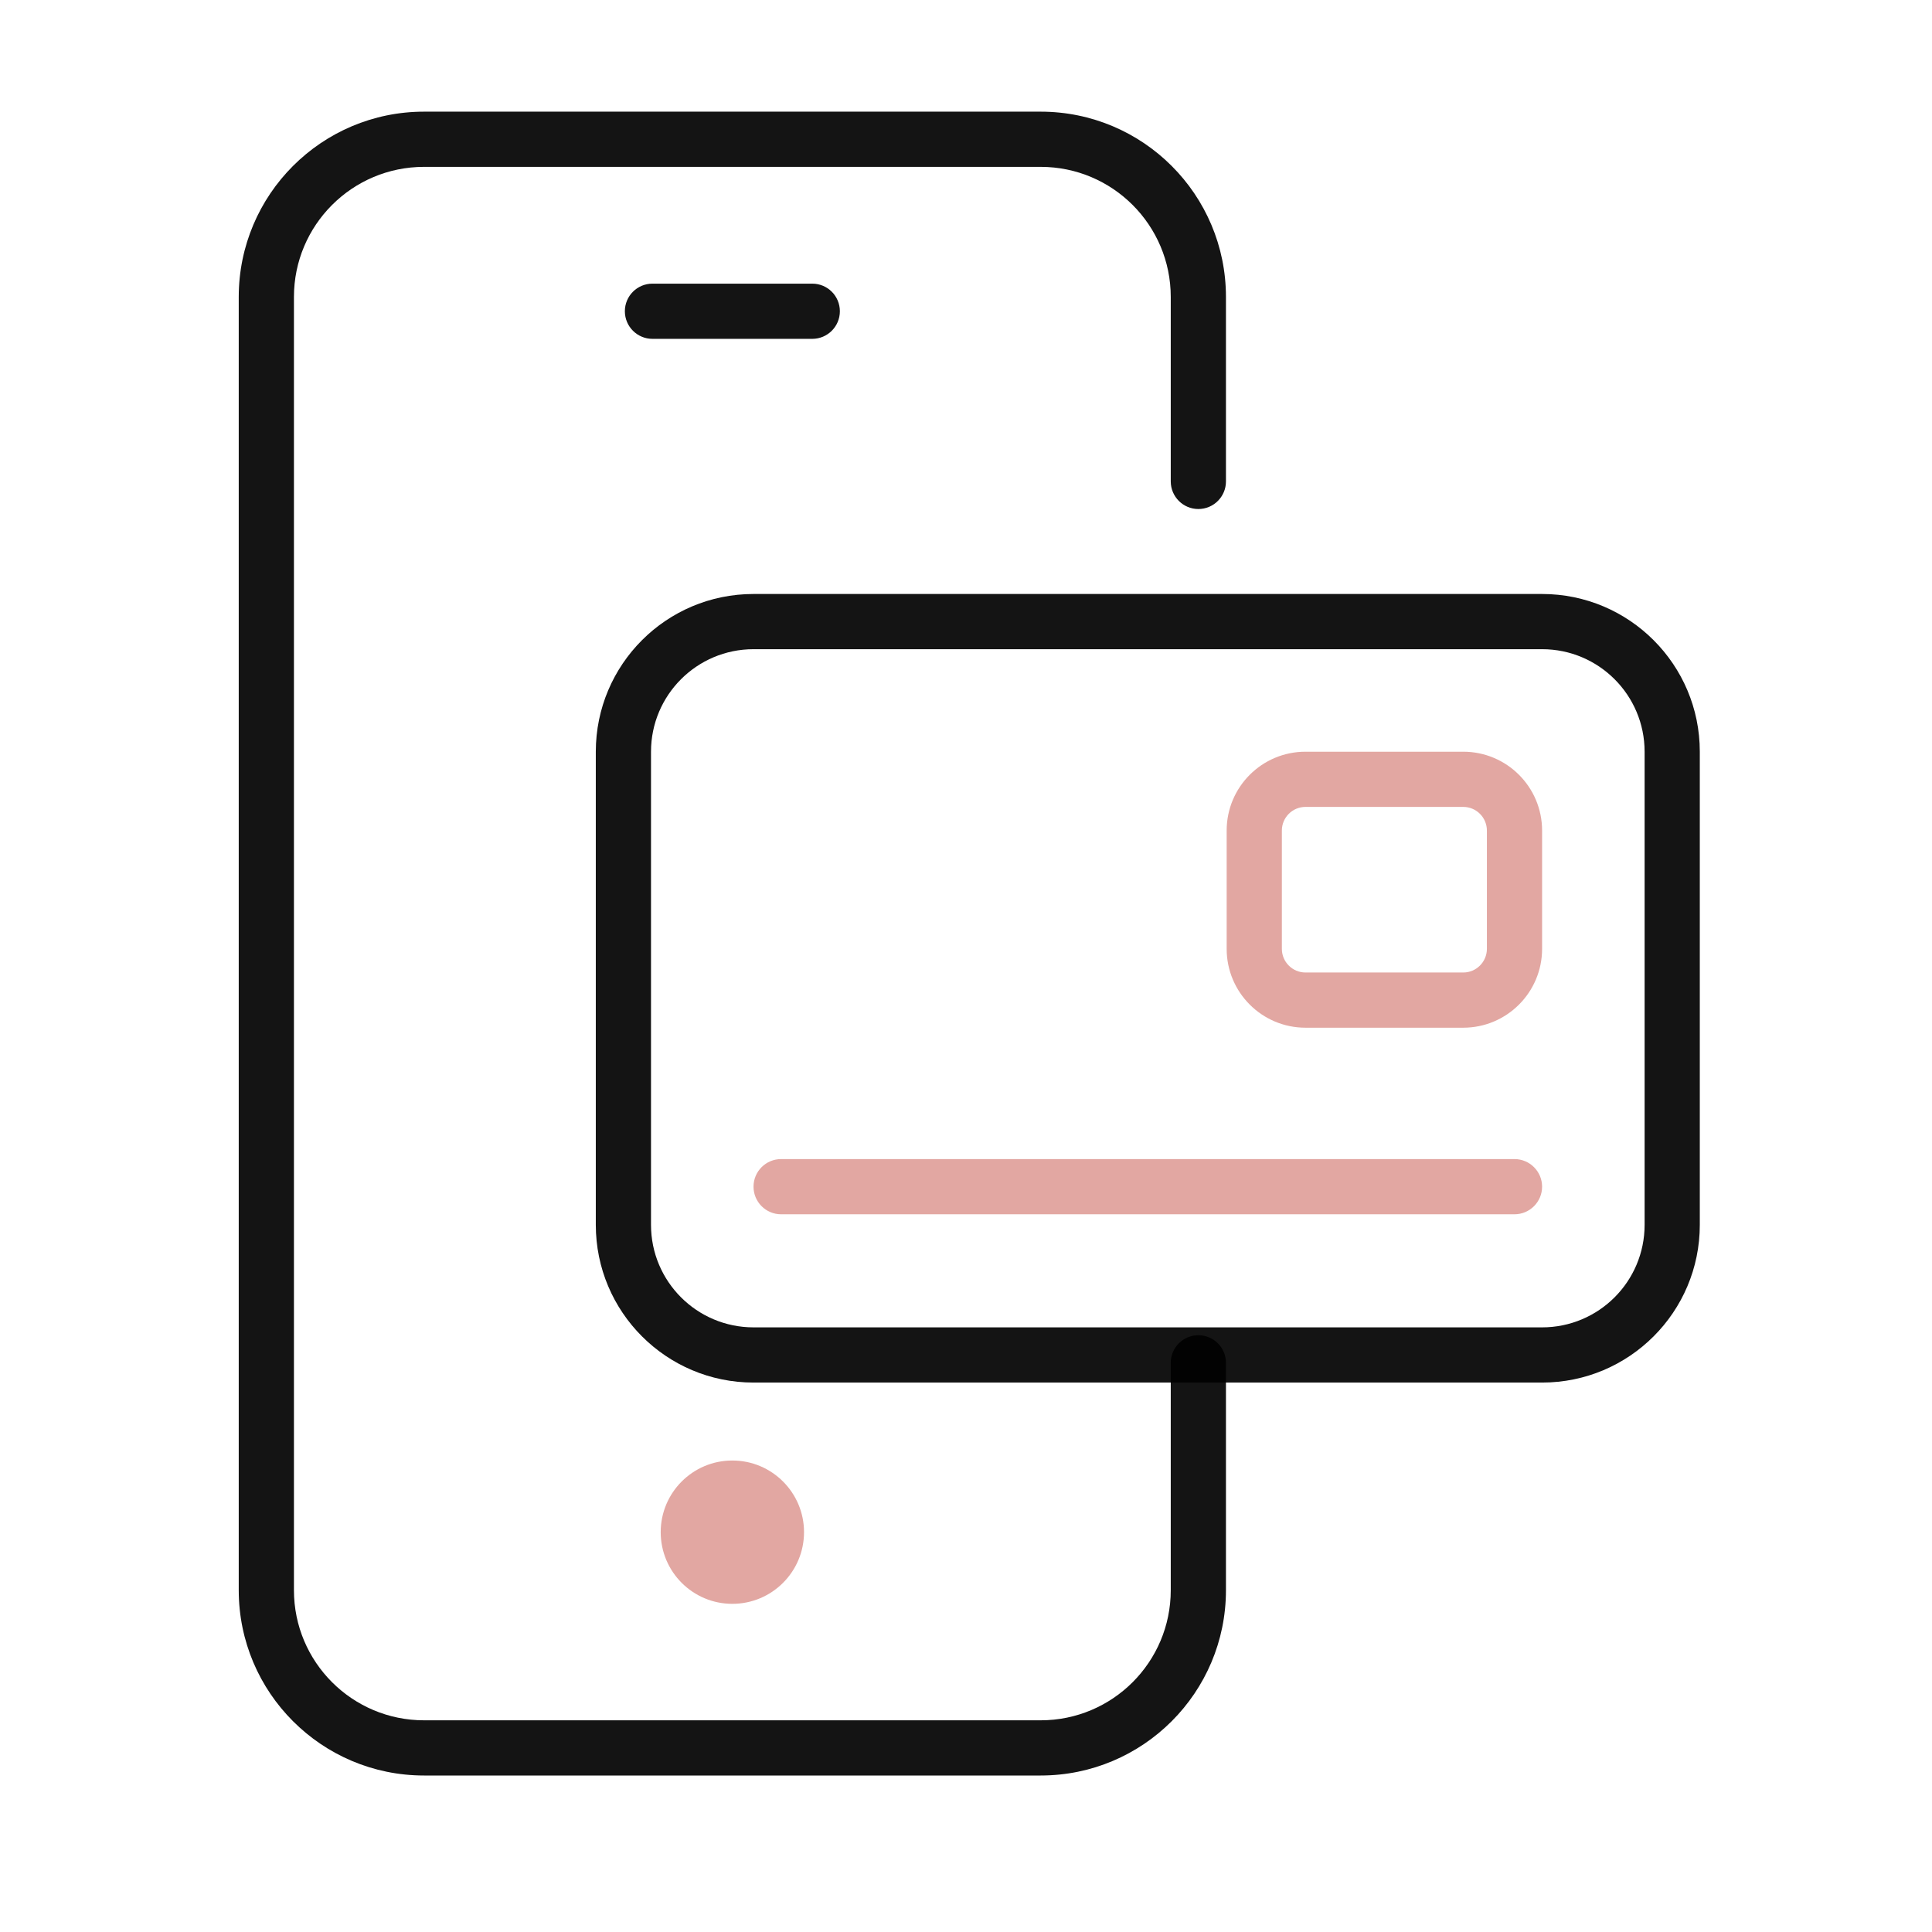 <svg viewBox="0 0 49 49" fill="none" xmlns="http://www.w3.org/2000/svg">
<path fill-rule="evenodd" clip-rule="evenodd" d="M6.055 7.532C6.055 4.936 8.16 2.832 10.755 2.832H26.393C28.989 2.832 31.093 4.936 31.093 7.532V12.21C31.093 12.596 30.78 12.91 30.393 12.91C30.007 12.91 29.693 12.596 29.693 12.21V7.532C29.693 5.709 28.216 4.232 26.393 4.232H10.755C8.933 4.232 7.455 5.709 7.455 7.532V40.331C7.455 42.154 8.933 43.631 10.755 43.631H26.393C28.216 43.631 29.693 42.154 29.693 40.331V34.565C29.693 34.178 30.007 33.865 30.393 33.865C30.78 33.865 31.093 34.178 31.093 34.565V40.331C31.093 42.927 28.989 45.031 26.393 45.031H10.755C8.16 45.031 6.055 42.927 6.055 40.331V7.532Z" fill="black" fill-opacity="0.92"/>
<path fill-rule="evenodd" clip-rule="evenodd" d="M16.511 19.065V31.065C16.511 32.501 17.675 33.665 19.111 33.665L39.111 33.665C40.547 33.665 41.711 32.501 41.711 31.065V19.065C41.711 17.629 40.547 16.465 39.111 16.465L19.111 16.465C17.675 16.465 16.511 17.629 16.511 19.065ZM15.111 31.065C15.111 33.274 16.901 35.065 19.111 35.065H39.111C41.32 35.065 43.111 33.274 43.111 31.065V19.065C43.111 16.856 41.32 15.065 39.111 15.065L19.111 15.065C16.901 15.065 15.111 16.856 15.111 19.065L15.111 31.065Z" fill="black" fill-opacity="0.92"/>
<path fill-rule="evenodd" clip-rule="evenodd" d="M15.848 7.894C15.848 7.507 16.161 7.194 16.548 7.194H20.601C20.988 7.194 21.301 7.507 21.301 7.894C21.301 8.28 20.988 8.594 20.601 8.594H16.548C16.161 8.594 15.848 8.28 15.848 7.894Z" fill="black" fill-opacity="0.92"/>
<path d="M20.392 38.859C20.392 39.863 19.578 40.677 18.574 40.677C17.57 40.677 16.757 39.863 16.757 38.859C16.757 37.856 17.57 37.042 18.574 37.042C19.578 37.042 20.392 37.856 20.392 38.859Z" fill="#E2A7A2"/>
<path fill-rule="evenodd" clip-rule="evenodd" d="M32.511 21.065V24.065C32.511 24.396 32.779 24.665 33.111 24.665L37.111 24.665C37.442 24.665 37.711 24.396 37.711 24.065V21.065C37.711 20.734 37.442 20.465 37.111 20.465L33.111 20.465C32.779 20.465 32.511 20.734 32.511 21.065ZM31.111 24.065C31.111 25.169 32.006 26.065 33.111 26.065H37.111C38.215 26.065 39.111 25.169 39.111 24.065V21.065C39.111 19.96 38.215 19.065 37.111 19.065L33.111 19.065C32.006 19.065 31.111 19.96 31.111 21.065V24.065Z" fill="#E2A7A2"/>
<path fill-rule="evenodd" clip-rule="evenodd" d="M19.111 30.097C19.111 29.71 19.424 29.397 19.811 29.397H38.411C38.797 29.397 39.111 29.71 39.111 30.097C39.111 30.483 38.797 30.797 38.411 30.797H19.811C19.424 30.797 19.111 30.483 19.111 30.097Z" fill="#E2A7A2"/>
</svg>
